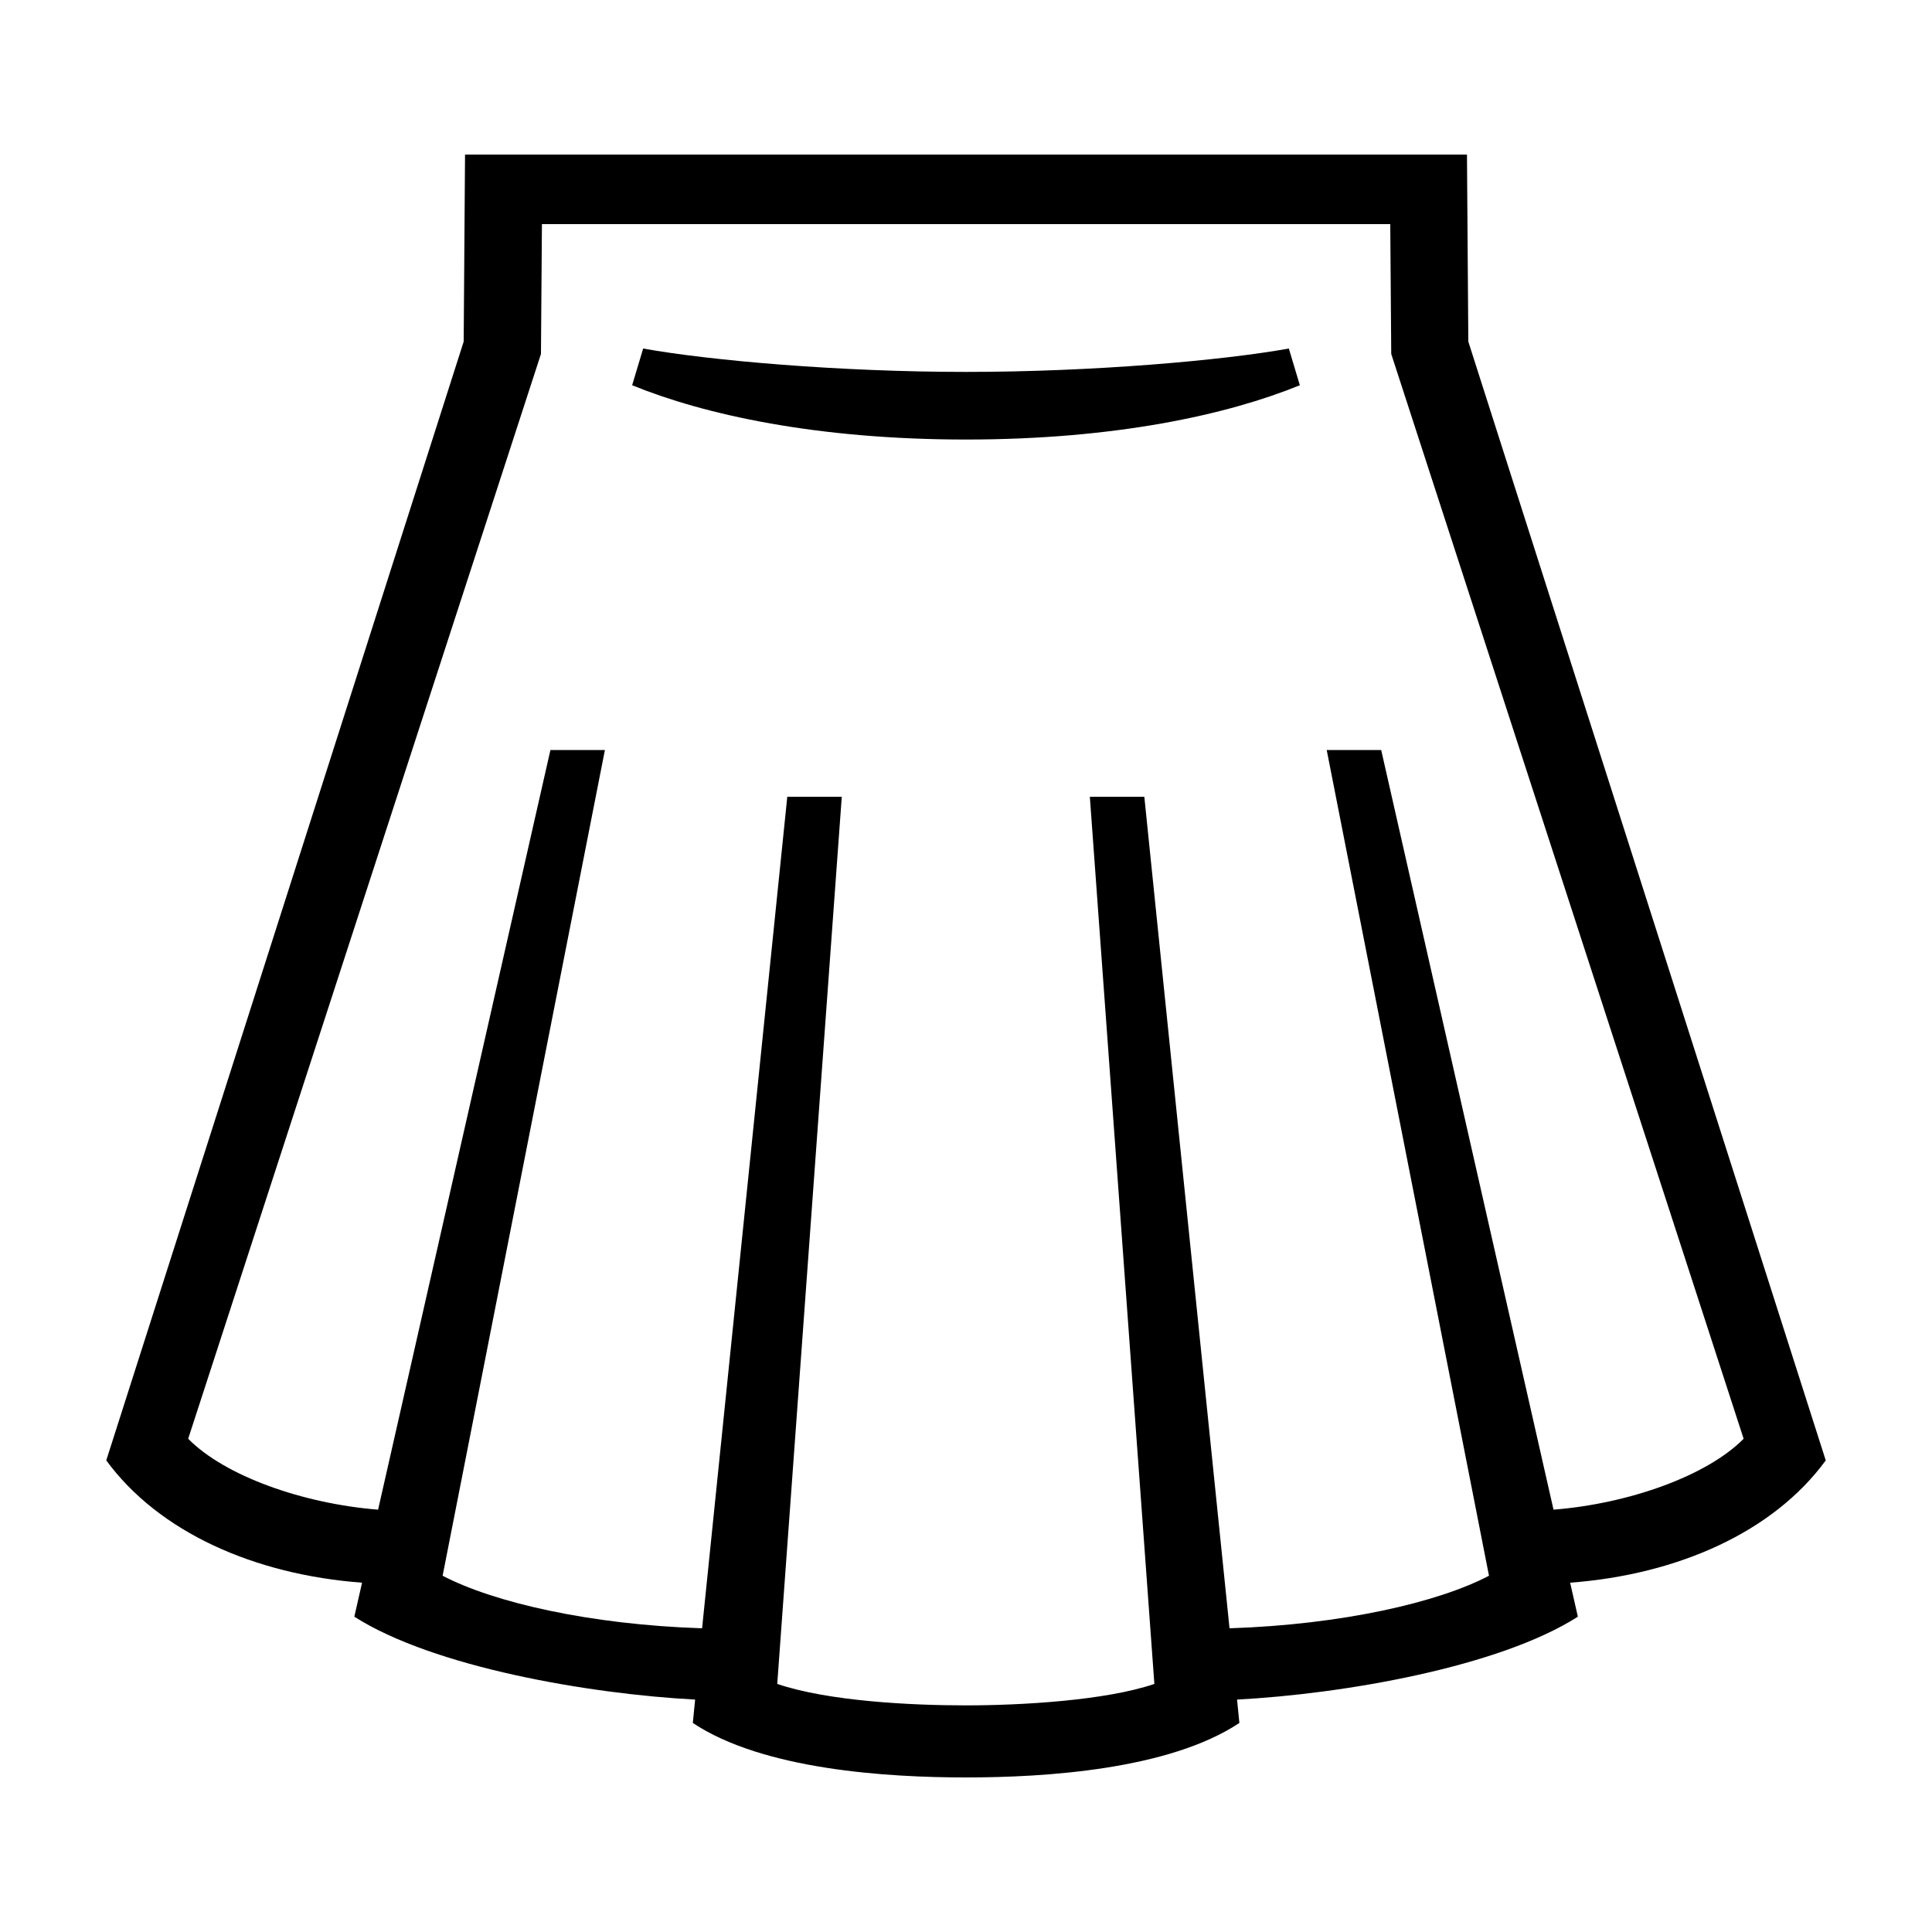 <?xml version="1.0" encoding="UTF-8"?> <!-- Generator: Adobe Illustrator 23.1.1, SVG Export Plug-In . SVG Version: 6.00 Build 0) --> <svg xmlns="http://www.w3.org/2000/svg" xmlns:xlink="http://www.w3.org/1999/xlink" id="icon" x="0px" y="0px" viewBox="0 0 1000 1000" style="enable-background:new 0 0 1000 1000;" xml:space="preserve"> <path d="M945,755.9L760,176.8L759.3,80H240.7l-0.7,96.8L55,755.9c27.2,37.1,76.5,59.1,132.4,63.3l-4,17.6 c41.1,26.2,121.6,40,176.4,42.9l-1.2,12.1C395,916,459,920,500,920s105-4,141.5-28.2l-1.2-12.1c54.8-2.9,135.3-16.7,176.4-42.9 l-4-17.6C868.5,815,917.9,793,945,755.9z M804.1,781.4l-89.2-393.2h-28.2l84,427.4c-26.3,13.8-76,25.3-134.3,27.2l-44.1-430.4h-28.2 l33.4,459.2c-25.3,8.6-68.8,11.1-97.6,11.1s-71.3-2.2-97.6-11.1l33.4-459.2h-28.2l-44.1,430.4c-58.3-1.9-107.9-13.4-134.3-27.2 l84-427.4h-28.2l-89.2,393.2c-38.9-3.1-79.3-17.4-98.3-36.7L280,183.2l0.5-67.2h439.1l0.5,67.2l182.4,561.5 C883.4,764,843,778.3,804.1,781.4z M667.1,180.4l5.7,19c-37.5,15.3-95.7,28.1-172.8,28.1s-135.3-12.8-172.8-28.1l5.7-19 c34.5,6.2,101.5,12.1,167.1,12.1S632.6,186.6,667.1,180.4z"></path> </svg> 
